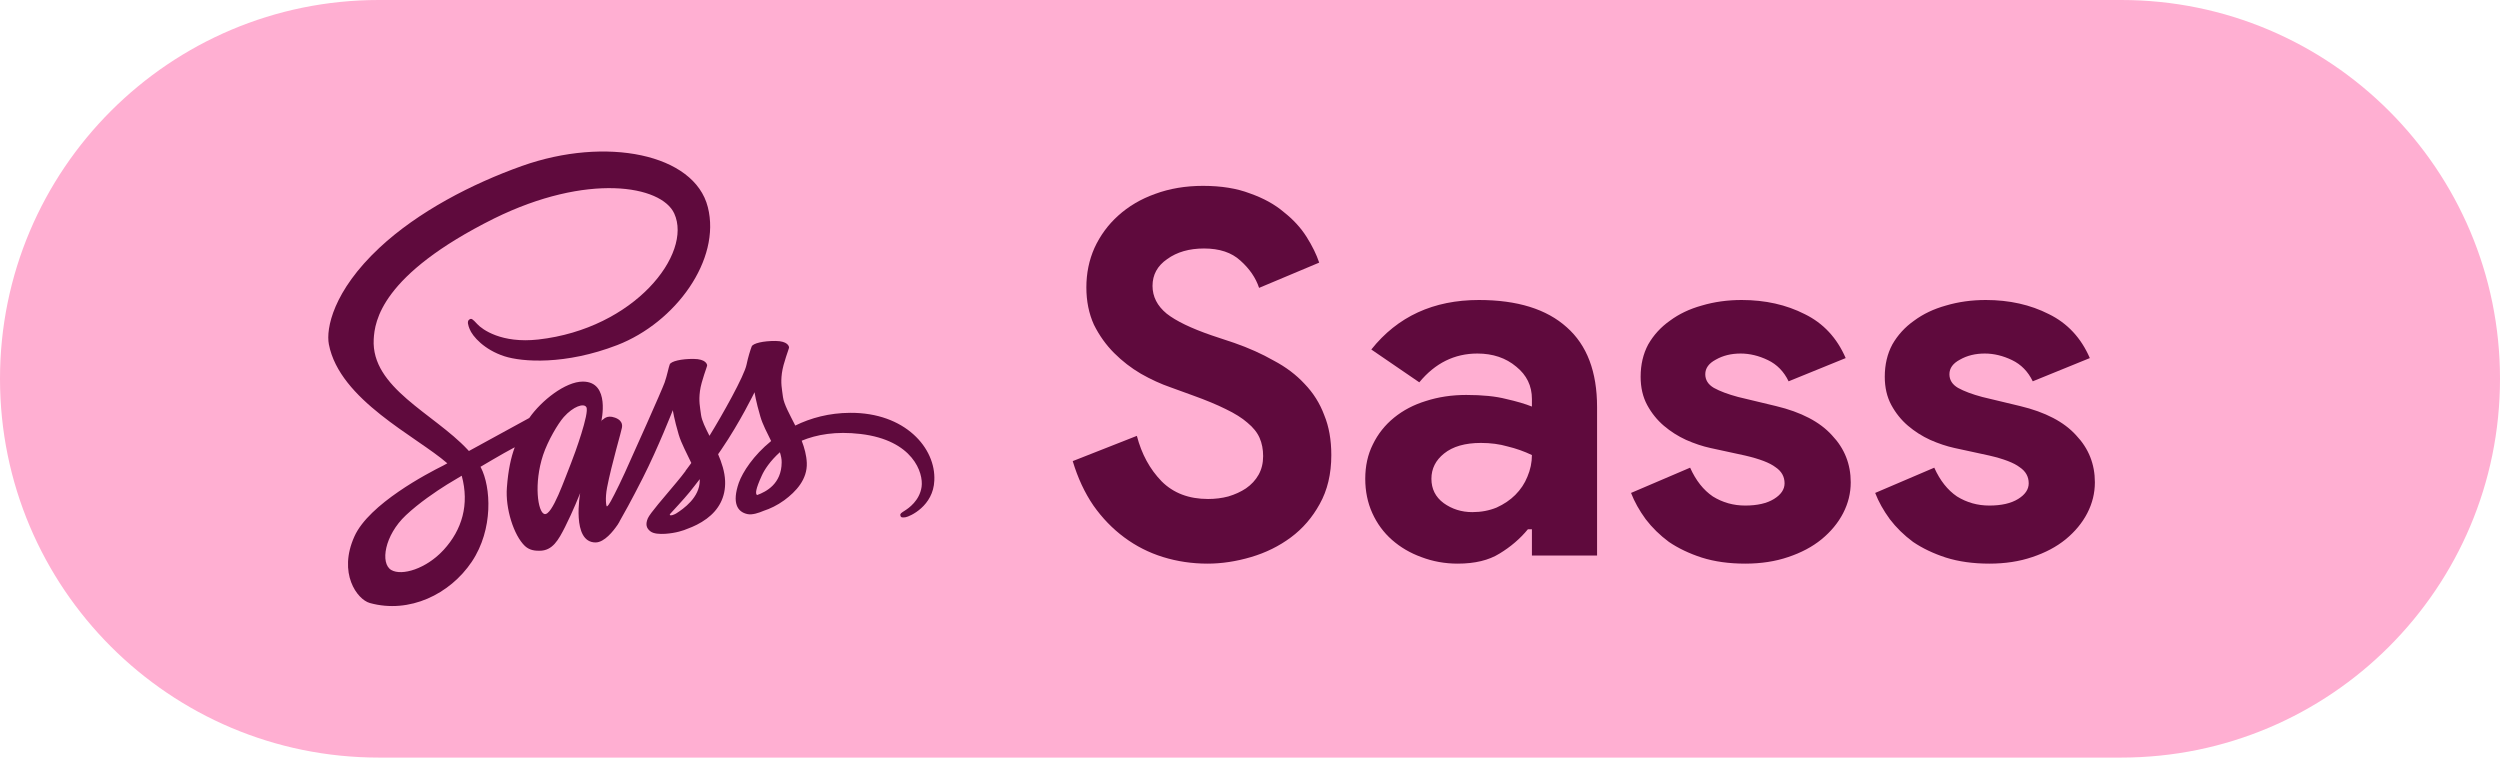 <svg width="99" height="30" viewBox="0 0 99 30" fill="none" xmlns="http://www.w3.org/2000/svg">
<path d="M0 15C0 6.716 6.716 0 15 0H84C92.284 0 99 6.716 99 15V15C99 23.284 92.284 30 84 30H15C6.716 30 0 23.284 0 15V15Z" fill="#FFAFD2"/>
<path d="M47.82 22.32C47.207 22.32 46.62 22.233 46.06 22.06C45.5 21.887 44.987 21.627 44.52 21.28C44.053 20.933 43.647 20.513 43.3 20.02C42.953 19.513 42.68 18.927 42.48 18.26L45.02 17.26C45.207 17.98 45.533 18.58 46 19.06C46.467 19.527 47.08 19.76 47.84 19.76C48.12 19.76 48.387 19.727 48.64 19.66C48.907 19.58 49.14 19.473 49.34 19.34C49.553 19.193 49.72 19.013 49.84 18.8C49.96 18.587 50.02 18.34 50.02 18.06C50.02 17.793 49.973 17.553 49.88 17.34C49.787 17.127 49.627 16.927 49.4 16.74C49.187 16.553 48.9 16.373 48.54 16.2C48.193 16.027 47.76 15.847 47.24 15.66L46.36 15.34C45.973 15.207 45.58 15.027 45.18 14.8C44.793 14.573 44.44 14.3 44.12 13.98C43.8 13.66 43.533 13.287 43.32 12.86C43.12 12.42 43.02 11.927 43.02 11.38C43.02 10.82 43.127 10.3 43.34 9.82C43.567 9.327 43.88 8.9 44.28 8.54C44.693 8.167 45.18 7.88 45.74 7.68C46.313 7.467 46.947 7.36 47.64 7.36C48.36 7.36 48.98 7.46 49.5 7.66C50.033 7.847 50.48 8.093 50.84 8.4C51.213 8.693 51.513 9.02 51.74 9.38C51.967 9.74 52.133 10.08 52.24 10.4L49.86 11.4C49.727 11 49.48 10.64 49.12 10.32C48.773 10 48.293 9.84 47.68 9.84C47.093 9.84 46.607 9.98 46.22 10.26C45.833 10.527 45.64 10.88 45.64 11.32C45.64 11.747 45.827 12.113 46.2 12.42C46.573 12.713 47.167 13 47.98 13.28L48.88 13.58C49.453 13.78 49.973 14.013 50.44 14.28C50.92 14.533 51.327 14.84 51.66 15.2C52.007 15.56 52.267 15.973 52.44 16.44C52.627 16.893 52.72 17.42 52.72 18.02C52.72 18.767 52.567 19.413 52.26 19.96C51.967 20.493 51.587 20.933 51.12 21.28C50.653 21.627 50.127 21.887 49.54 22.06C48.953 22.233 48.38 22.32 47.82 22.32ZM60.664 20.96H60.504C60.197 21.333 59.824 21.653 59.384 21.92C58.957 22.187 58.404 22.32 57.724 22.32C57.217 22.32 56.737 22.233 56.284 22.06C55.844 21.9 55.457 21.673 55.124 21.38C54.791 21.087 54.531 20.733 54.344 20.32C54.157 19.907 54.064 19.453 54.064 18.96C54.064 18.453 54.164 18 54.364 17.6C54.564 17.187 54.844 16.833 55.204 16.54C55.564 16.247 55.984 16.027 56.464 15.88C56.957 15.72 57.491 15.64 58.064 15.64C58.704 15.64 59.231 15.693 59.644 15.8C60.057 15.893 60.397 15.993 60.664 16.1V15.8C60.664 15.28 60.457 14.853 60.044 14.52C59.631 14.173 59.117 14 58.504 14C57.597 14 56.831 14.38 56.204 15.14L54.304 13.84C55.344 12.533 56.764 11.88 58.564 11.88C60.084 11.88 61.244 12.24 62.044 12.96C62.844 13.667 63.244 14.72 63.244 16.12V22H60.664V20.96ZM60.664 18.02C60.357 17.873 60.037 17.76 59.704 17.68C59.384 17.587 59.031 17.54 58.644 17.54C58.017 17.54 57.531 17.68 57.184 17.96C56.851 18.227 56.684 18.56 56.684 18.96C56.684 19.36 56.844 19.68 57.164 19.92C57.497 20.16 57.877 20.28 58.304 20.28C58.651 20.28 58.971 20.22 59.264 20.1C59.557 19.967 59.804 19.8 60.004 19.6C60.217 19.387 60.377 19.147 60.484 18.88C60.604 18.6 60.664 18.313 60.664 18.02ZM69.109 22.32C68.469 22.32 67.896 22.24 67.389 22.08C66.896 21.92 66.463 21.713 66.089 21.46C65.729 21.193 65.423 20.893 65.169 20.56C64.916 20.213 64.723 19.867 64.589 19.52L66.929 18.52C67.156 19.027 67.456 19.407 67.829 19.66C68.216 19.9 68.643 20.02 69.109 20.02C69.589 20.02 69.969 19.933 70.249 19.76C70.529 19.587 70.669 19.38 70.669 19.14C70.669 18.873 70.549 18.66 70.309 18.5C70.083 18.327 69.683 18.173 69.109 18.04L67.729 17.74C67.423 17.673 67.103 17.567 66.769 17.42C66.449 17.273 66.156 17.087 65.889 16.86C65.623 16.633 65.403 16.36 65.229 16.04C65.056 15.72 64.969 15.347 64.969 14.92C64.969 14.44 65.069 14.013 65.269 13.64C65.483 13.267 65.769 12.953 66.129 12.7C66.489 12.433 66.909 12.233 67.389 12.1C67.883 11.953 68.409 11.88 68.969 11.88C69.903 11.88 70.736 12.067 71.469 12.44C72.203 12.8 72.743 13.38 73.089 14.18L70.829 15.1C70.643 14.713 70.369 14.433 70.009 14.26C69.649 14.087 69.289 14 68.929 14C68.556 14 68.229 14.08 67.949 14.24C67.669 14.387 67.529 14.58 67.529 14.82C67.529 15.047 67.643 15.227 67.869 15.36C68.109 15.493 68.429 15.613 68.829 15.72L70.329 16.08C71.329 16.32 72.069 16.707 72.549 17.24C73.043 17.76 73.289 18.38 73.289 19.1C73.289 19.527 73.189 19.933 72.989 20.32C72.789 20.707 72.503 21.053 72.129 21.36C71.769 21.653 71.329 21.887 70.809 22.06C70.303 22.233 69.736 22.32 69.109 22.32ZM78.777 22.32C78.137 22.32 77.564 22.24 77.057 22.08C76.564 21.92 76.131 21.713 75.757 21.46C75.397 21.193 75.091 20.893 74.837 20.56C74.584 20.213 74.391 19.867 74.257 19.52L76.597 18.52C76.824 19.027 77.124 19.407 77.497 19.66C77.884 19.9 78.311 20.02 78.777 20.02C79.257 20.02 79.637 19.933 79.917 19.76C80.197 19.587 80.337 19.38 80.337 19.14C80.337 18.873 80.217 18.66 79.977 18.5C79.751 18.327 79.351 18.173 78.777 18.04L77.397 17.74C77.091 17.673 76.771 17.567 76.437 17.42C76.117 17.273 75.824 17.087 75.557 16.86C75.291 16.633 75.071 16.36 74.897 16.04C74.724 15.72 74.637 15.347 74.637 14.92C74.637 14.44 74.737 14.013 74.937 13.64C75.151 13.267 75.437 12.953 75.797 12.7C76.157 12.433 76.577 12.233 77.057 12.1C77.551 11.953 78.077 11.88 78.637 11.88C79.571 11.88 80.404 12.067 81.137 12.44C81.871 12.8 82.411 13.38 82.757 14.18L80.497 15.1C80.311 14.713 80.037 14.433 79.677 14.26C79.317 14.087 78.957 14 78.597 14C78.224 14 77.897 14.08 77.617 14.24C77.337 14.387 77.197 14.58 77.197 14.82C77.197 15.047 77.311 15.227 77.537 15.36C77.777 15.493 78.097 15.613 78.497 15.72L79.997 16.08C80.997 16.32 81.737 16.707 82.217 17.24C82.711 17.76 82.957 18.38 82.957 19.1C82.957 19.527 82.857 19.933 82.657 20.32C82.457 20.707 82.171 21.053 81.797 21.36C81.437 21.653 80.997 21.887 80.477 22.06C79.971 22.233 79.404 22.32 78.777 22.32Z" fill="#5F0A3D"/>
<path d="M33.667 16.348C32.83 16.352 32.102 16.553 31.493 16.852C31.27 16.409 31.046 16.014 31.006 15.725C30.963 15.387 30.91 15.181 30.963 14.778C31.015 14.375 31.252 13.8 31.247 13.757C31.243 13.713 31.195 13.507 30.713 13.502C30.23 13.498 29.814 13.594 29.766 13.722C29.718 13.849 29.625 14.138 29.564 14.436C29.481 14.874 28.6 16.44 28.095 17.259C27.933 16.939 27.793 16.659 27.762 16.435C27.718 16.098 27.666 15.892 27.718 15.488C27.771 15.085 28.008 14.511 28.003 14.467C27.999 14.423 27.951 14.217 27.468 14.213C26.986 14.208 26.57 14.305 26.521 14.432C26.473 14.559 26.421 14.857 26.32 15.146C26.219 15.436 25.049 18.049 24.742 18.724C24.584 19.07 24.448 19.346 24.351 19.535C24.351 19.535 24.347 19.548 24.334 19.57C24.251 19.732 24.202 19.82 24.202 19.82C24.202 19.82 24.202 19.82 24.202 19.824C24.137 19.942 24.067 20.052 24.031 20.052C24.005 20.052 23.957 19.736 24.04 19.307C24.215 18.399 24.632 16.988 24.628 16.939C24.628 16.913 24.706 16.668 24.356 16.54C24.014 16.413 23.891 16.624 23.86 16.624C23.83 16.624 23.808 16.698 23.808 16.698C23.808 16.698 24.189 15.111 23.08 15.111C22.387 15.111 21.432 15.87 20.958 16.553C20.66 16.716 20.024 17.062 19.345 17.435C19.086 17.579 18.819 17.724 18.569 17.86C18.551 17.843 18.534 17.82 18.516 17.803C17.175 16.369 14.693 15.357 14.799 13.432C14.838 12.731 15.079 10.889 19.564 8.653C23.255 6.834 26.193 7.338 26.701 8.456C27.429 10.052 25.127 13.016 21.313 13.445C19.858 13.607 19.095 13.046 18.902 12.836C18.7 12.617 18.67 12.604 18.595 12.647C18.472 12.713 18.551 12.91 18.595 13.024C18.709 13.322 19.178 13.849 19.972 14.107C20.673 14.335 22.379 14.462 24.444 13.665C26.754 12.77 28.56 10.284 28.03 8.202C27.499 6.089 23.992 5.392 20.673 6.571C18.7 7.273 16.561 8.377 15.022 9.815C13.194 11.525 12.905 13.011 13.023 13.634C13.448 15.843 16.495 17.281 17.714 18.347C17.653 18.382 17.596 18.412 17.547 18.439C16.938 18.741 14.614 19.956 14.036 21.24C13.378 22.696 14.141 23.739 14.645 23.879C16.21 24.313 17.819 23.533 18.683 22.244C19.547 20.955 19.441 19.28 19.042 18.513C19.038 18.504 19.034 18.496 19.025 18.487C19.183 18.395 19.345 18.298 19.503 18.206C19.814 18.022 20.121 17.851 20.384 17.711C20.235 18.119 20.125 18.605 20.073 19.307C20.007 20.131 20.344 21.201 20.787 21.622C20.985 21.806 21.217 21.81 21.366 21.81C21.883 21.81 22.116 21.38 22.374 20.872C22.69 20.249 22.975 19.526 22.975 19.526C22.975 19.526 22.62 21.481 23.584 21.481C23.935 21.481 24.29 21.025 24.448 20.793C24.448 20.797 24.448 20.797 24.448 20.797C24.448 20.797 24.457 20.784 24.474 20.753C24.509 20.697 24.531 20.661 24.531 20.661C24.531 20.661 24.531 20.657 24.531 20.653C24.672 20.407 24.987 19.85 25.456 18.925C26.061 17.733 26.644 16.242 26.644 16.242C26.644 16.242 26.697 16.606 26.877 17.211C26.982 17.566 27.201 17.956 27.376 18.334C27.236 18.531 27.148 18.64 27.148 18.64C27.148 18.64 27.148 18.64 27.153 18.645C27.039 18.794 26.916 18.956 26.78 19.114C26.302 19.684 25.732 20.337 25.654 20.526C25.561 20.749 25.583 20.911 25.759 21.043C25.886 21.139 26.114 21.152 26.346 21.139C26.776 21.109 27.078 21.003 27.227 20.938C27.46 20.854 27.732 20.727 27.986 20.539C28.455 20.192 28.74 19.697 28.714 19.044C28.7 18.684 28.582 18.325 28.437 17.987C28.481 17.926 28.521 17.864 28.564 17.803C29.305 16.72 29.88 15.532 29.88 15.532C29.88 15.532 29.932 15.896 30.112 16.501C30.2 16.808 30.38 17.141 30.537 17.465C29.84 18.031 29.411 18.689 29.257 19.118C28.981 19.916 29.196 20.276 29.604 20.359C29.788 20.398 30.051 20.311 30.244 20.227C30.489 20.148 30.778 20.013 31.055 19.811C31.524 19.465 31.975 18.982 31.949 18.329C31.936 18.031 31.857 17.737 31.747 17.452C32.339 17.207 33.102 17.071 34.075 17.185C36.162 17.43 36.574 18.732 36.495 19.28C36.416 19.828 35.978 20.127 35.833 20.219C35.689 20.311 35.64 20.341 35.654 20.407C35.671 20.504 35.741 20.499 35.864 20.482C36.035 20.451 36.96 20.039 36.999 19.03C37.065 17.742 35.838 16.334 33.667 16.348ZM17.569 21.775C16.877 22.529 15.912 22.814 15.496 22.573C15.049 22.314 15.224 21.201 16.074 20.403C16.592 19.916 17.258 19.465 17.701 19.188C17.802 19.127 17.951 19.039 18.131 18.93C18.161 18.912 18.179 18.903 18.179 18.903C18.214 18.881 18.249 18.86 18.284 18.838C18.595 19.977 18.297 20.981 17.569 21.775ZM22.611 18.347C22.37 18.934 21.866 20.438 21.559 20.355C21.296 20.284 21.134 19.145 21.506 18.018C21.695 17.452 22.094 16.777 22.326 16.514C22.703 16.093 23.119 15.953 23.22 16.124C23.348 16.348 22.76 17.978 22.611 18.347ZM26.771 20.337C26.671 20.39 26.574 20.425 26.53 20.398C26.5 20.381 26.574 20.311 26.574 20.311C26.574 20.311 27.096 19.75 27.302 19.495C27.42 19.346 27.561 19.171 27.71 18.974C27.71 18.991 27.71 19.013 27.71 19.03C27.71 19.701 27.061 20.153 26.771 20.337ZM29.98 19.605C29.906 19.552 29.919 19.377 30.169 18.829C30.265 18.614 30.494 18.255 30.884 17.908C30.927 18.049 30.958 18.184 30.954 18.311C30.949 19.158 30.344 19.473 29.98 19.605Z" fill="#5F0A3D"/>
</svg>
